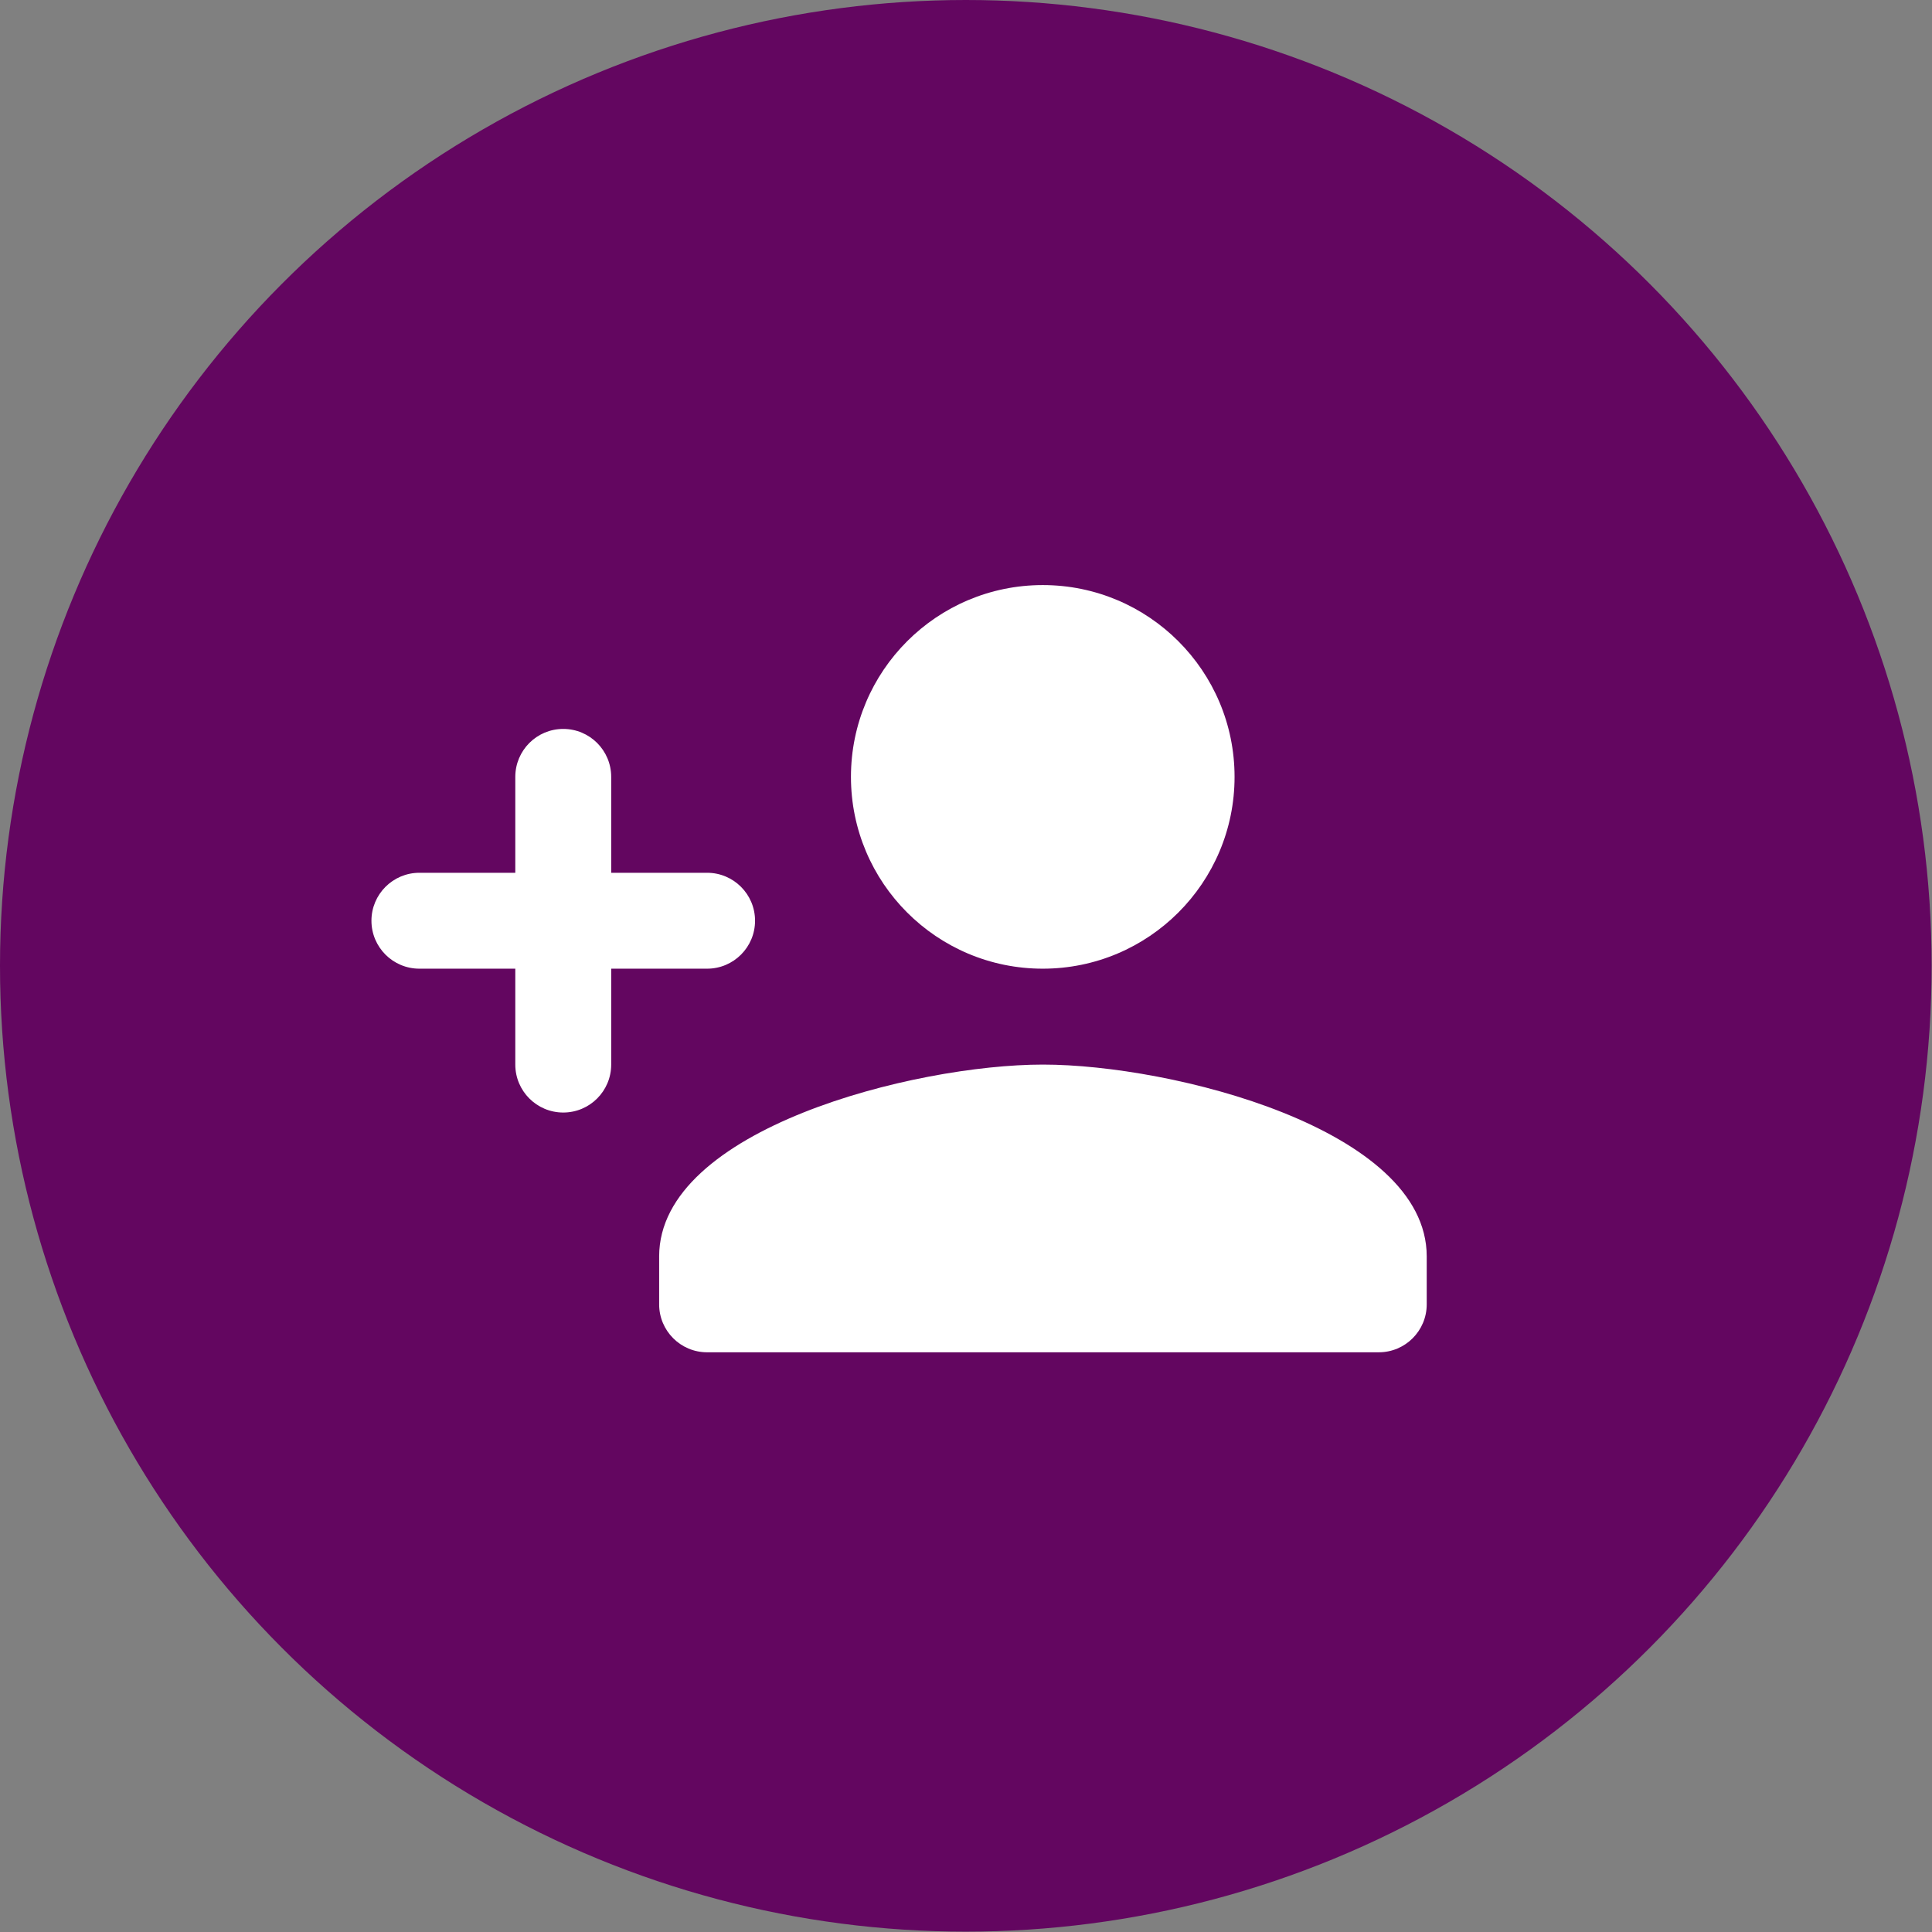 <?xml version="1.0" encoding="UTF-8"?>
<svg id="Laag_2" data-name="Laag 2" xmlns="http://www.w3.org/2000/svg" viewBox="0 0 53.99 53.99">
  <rect x="0" y="0" width="53.99" height="53.99" fill="#808080" stroke="none"/>
  <defs>
    <style>
      .cls-1 {
        fill: none;
      }

      .cls-2 {
        fill: #630660;
      }

      .cls-3 {
        fill: #fff;
      }
    </style>
  </defs>
  <g id="Ontwerp">
    <g>
      <circle class="cls-2" cx="26.99" cy="26.99" r="26.99"/>
      <g>
        <path class="cls-1" d="M9.04,10.98h32.17v32.17H9.04V10.98Z"/>
        <path class="cls-3" d="M29.14,27.07c2.96,0,5.36-2.4,5.36-5.36s-2.4-5.36-5.36-5.36-5.36,2.4-5.36,5.36,2.4,5.36,5.36,5.36ZM17.08,24.39v-2.68c0-.74-.6-1.34-1.34-1.34s-1.34.6-1.34,1.34v2.68h-2.68c-.74,0-1.34.6-1.34,1.34s.6,1.34,1.34,1.34h2.68v2.68c0,.74.6,1.34,1.34,1.34s1.34-.6,1.34-1.34v-2.68h2.68c.74,0,1.34-.6,1.34-1.34s-.6-1.34-1.34-1.34h-2.68ZM29.14,29.75c-3.58,0-10.72,1.8-10.72,5.36v1.34c0,.74.6,1.34,1.34,1.34h18.77c.74,0,1.34-.6,1.34-1.34v-1.34c0-3.57-7.14-5.36-10.72-5.36Z"/>
      </g>
    </g>
  </g>
</svg>